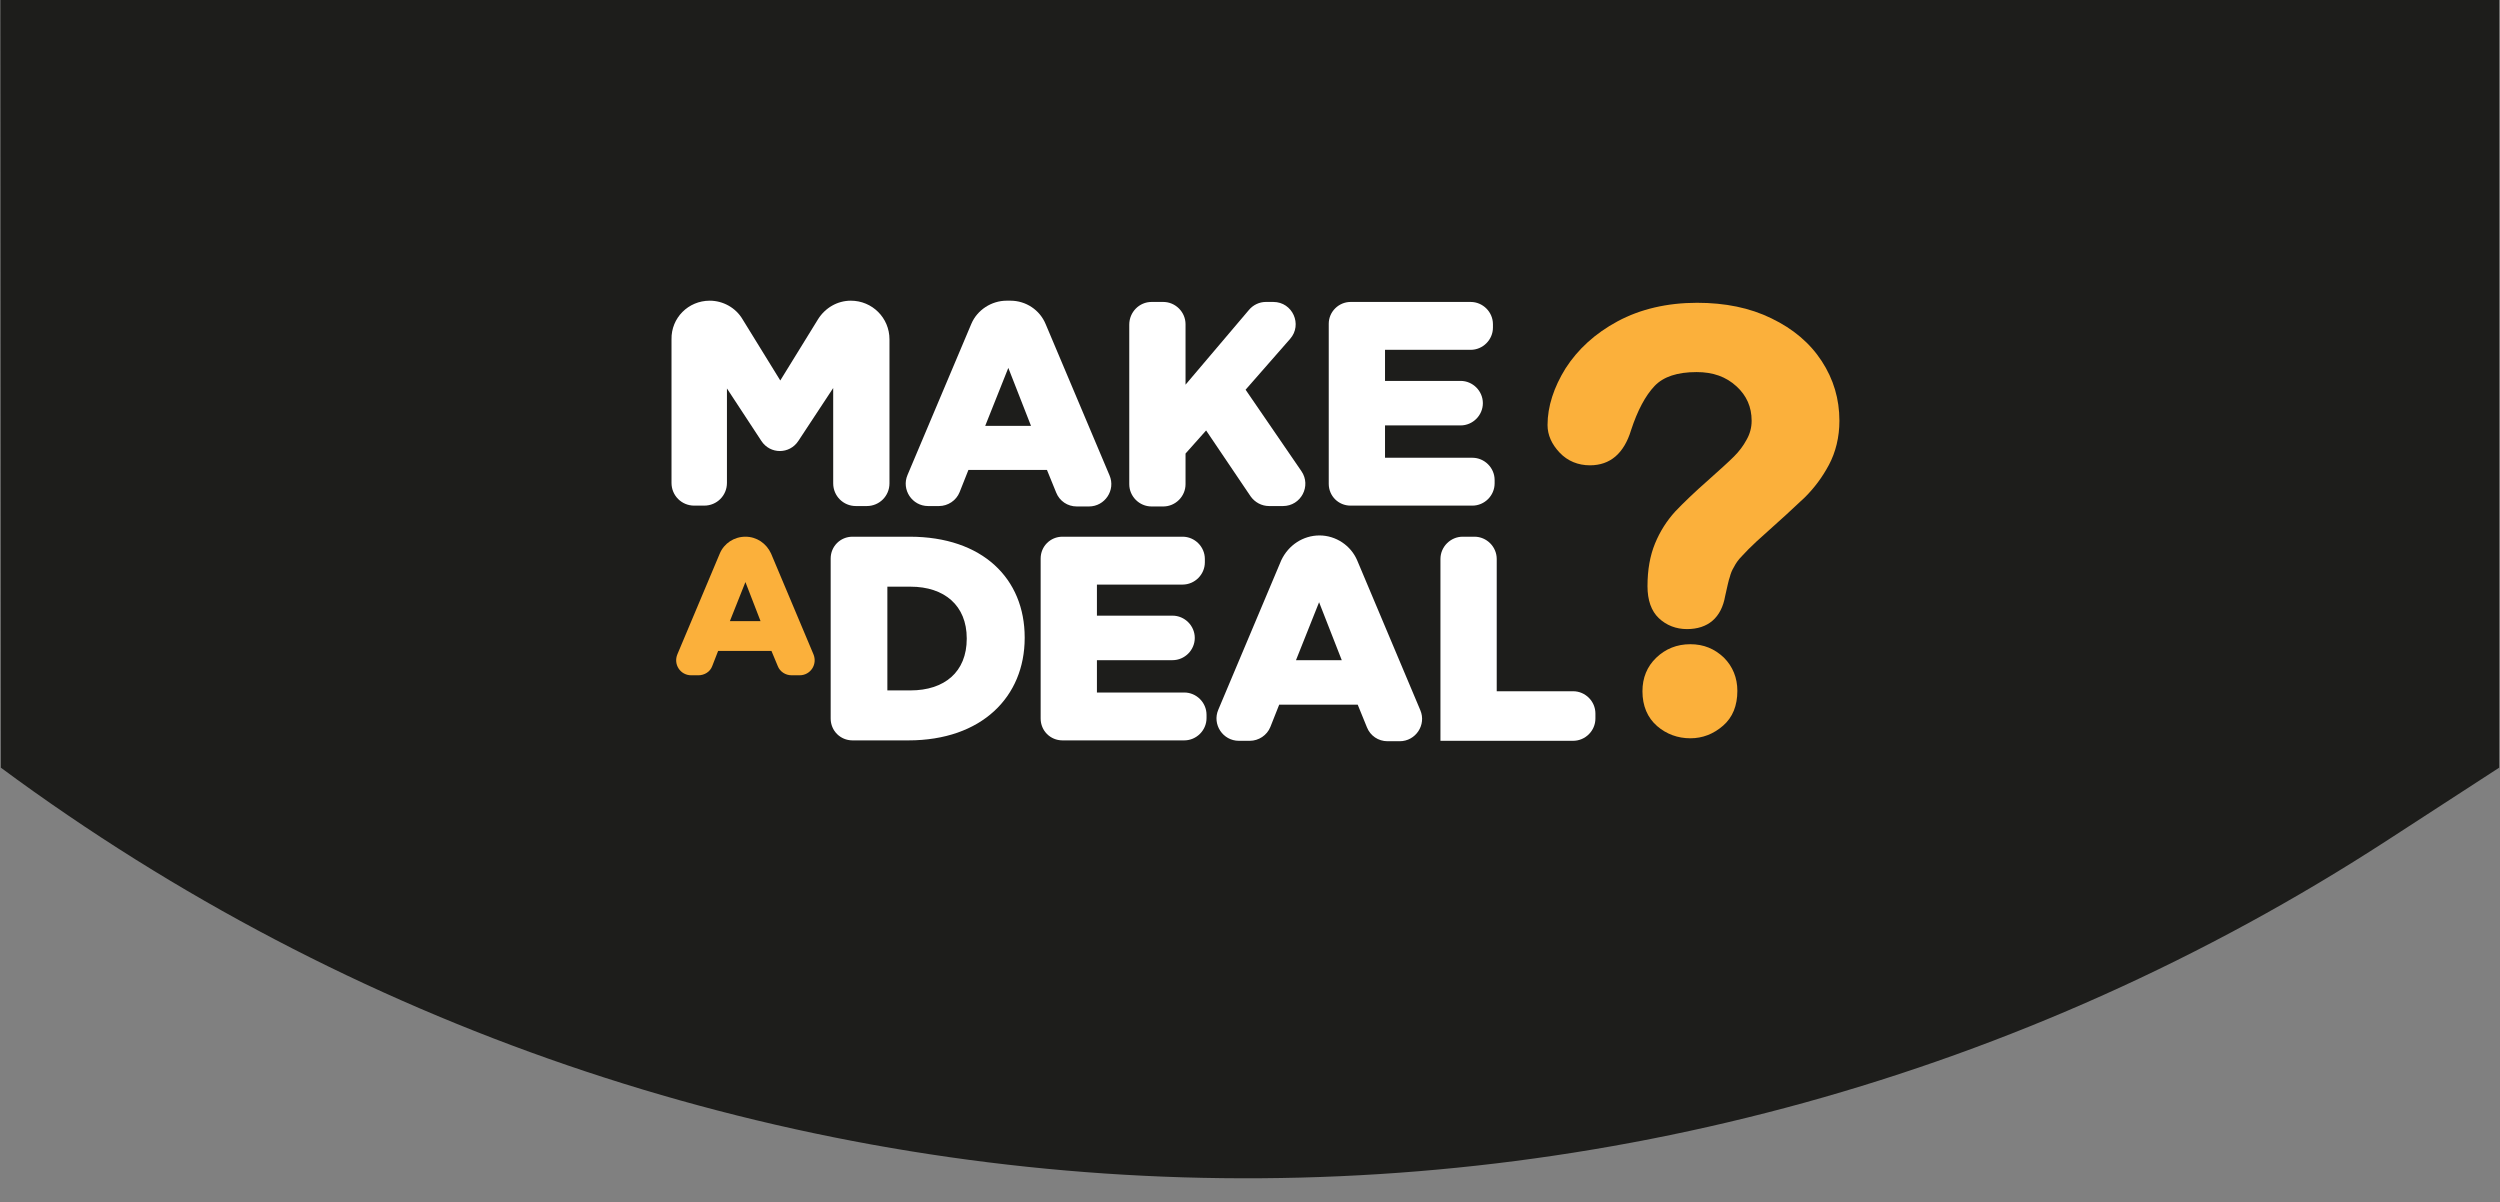 <?xml version="1.0" encoding="utf-8"?>
<!-- Generator: Adobe Illustrator 25.4.8, SVG Export Plug-In . SVG Version: 6.00 Build 0)  -->
<svg version="1.1" id="Laag_1" xmlns="http://www.w3.org/2000/svg" xmlns:xlink="http://www.w3.org/1999/xlink" x="0px" y="0px"
	 viewBox="0 0 595.3 286.3" style="enable-background:new 0 0 595.3 286.3;" xml:space="preserve">
<rect x="0" y="0" width="595.3" height="286.3" fill="#808080" stroke="none"/>
<style type="text/css">
	.st0{fill:#1D1D1B;}
	.st1{fill:#FFFFFF;}
	.st2{fill:#FBB03B;}
</style>
<path class="st0" d="M0.2,182.8L0.1,0h595v182.8L568.6,200C394.1,313.4,167.6,306.6,0.2,182.8L0.2,182.8z"/>
<g>
	<g>
		<g>
			<g>
				<path class="st1" d="M239.7,71.6h0.9c3.7,0,7,2.2,8.4,5.6l15.2,36c1.5,3.5-1.1,7.4-4.9,7.4h-2.9c-2.2,0-4.1-1.3-4.9-3.3
					l-2.2-5.4h-18.7l-2.1,5.3c-0.8,2-2.8,3.3-4.9,3.3H221c-3.8,0-6.4-3.9-4.9-7.4l15.2-36C232.7,73.8,236.1,71.6,239.7,71.6z
					 M245.5,101.4l-5.4-13.8l-5.5,13.8H245.5z"/>
				<path class="st1" d="M274.2,71.9h2.8c2.9,0,5.3,2.4,5.3,5.3v14.4l15.1-17.8c1-1.2,2.5-1.9,4-1.9h1.8c4.6,0,7,5.4,4,8.8
					l-10.6,12.1l13.3,19.4c2.4,3.5-0.1,8.3-4.4,8.3h-3.3c-1.8,0-3.4-0.9-4.4-2.3l-10.6-15.7l-4.9,5.5v7.3c0,2.9-2.4,5.3-5.3,5.3
					h-2.8c-2.9,0-5.3-2.4-5.3-5.3v-38C268.9,74.3,271.3,71.9,274.2,71.9z"/>
				<path class="st1" d="M321.6,71.9h28.6c2.9,0,5.3,2.4,5.3,5.3v0.8c0,2.9-2.4,5.3-5.3,5.3h-20.4v7.4h18c2.9,0,5.3,2.4,5.3,5.3v0
					c0,2.9-2.4,5.3-5.3,5.3h-18v7.7h20.8c2.9,0,5.3,2.4,5.3,5.3v0.8c0,2.9-2.4,5.3-5.3,5.3h-29c-2.9,0-5.2-2.3-5.2-5.2V77.1
					C316.4,74.2,318.8,71.9,321.6,71.9z"/>
				<g>
					<path class="st1" d="M169,71.6L169,71.6c3.2,0,6.2,1.7,7.8,4.4l9,14.6l9-14.6c1.7-2.7,4.6-4.4,7.8-4.4h0c5.1,0,9.2,4.1,9.2,9.2
						v34.3c0,3-2.4,5.4-5.4,5.4h-2.6c-3,0-5.4-2.4-5.4-5.4V92.4l-8.3,12.6c-2.1,3.2-6.7,3.2-8.8,0l-8.2-12.5v22.5
						c0,3-2.4,5.4-5.4,5.4h-2.4c-3,0-5.4-2.4-5.4-5.4V80.8C159.8,75.7,163.9,71.6,169,71.6z"/>
				</g>
			</g>
		</g>
		<g>
			<path class="st2" d="M177.5,127.8L177.5,127.8c2.7,0,5,1.6,6.1,4l10.1,24c1,2.4-0.7,5-3.3,5h-1.9c-1.5,0-2.8-0.9-3.3-2.2
				l-1.5-3.6H171l-1.4,3.6c-0.5,1.4-1.9,2.2-3.3,2.2h-1.7c-2.6,0-4.3-2.6-3.3-5l10.1-24C172.4,129.4,174.8,127.8,177.5,127.8z
				 M181.1,147.9l-3.6-9.3l-3.7,9.3H181.1z"/>
			<path class="st1" d="M197.8,133c0-2.9,2.3-5.2,5.2-5.2h13.6c17.4,0,27.4,10,27.4,24v0.1c0,14-10.2,24.4-27.7,24.4H203
				c-2.9,0-5.2-2.3-5.2-5.2V133z M216.8,164.4c8.1,0,13.4-4.4,13.4-12.3V152c0-7.8-5.3-12.3-13.4-12.3h-5.5v24.7H216.8z"/>
			<path class="st1" d="M253,127.8h28.6c2.9,0,5.3,2.4,5.3,5.3v0.8c0,2.9-2.4,5.3-5.3,5.3h-20.4v7.4h18c2.9,0,5.3,2.4,5.3,5.3v0
				c0,2.9-2.4,5.3-5.3,5.3h-18v7.7h20.8c2.9,0,5.3,2.4,5.3,5.3v0.8c0,2.9-2.4,5.3-5.3,5.3h-29c-2.9,0-5.2-2.3-5.2-5.2V133
				C247.8,130.1,250.1,127.8,253,127.8z"/>
			<path class="st1" d="M314.2,127.5L314.2,127.5c3.9,0,7.5,2.4,9,6l15,35.6c1.5,3.5-1.1,7.4-4.9,7.4h-2.9c-2.2,0-4.1-1.3-4.9-3.3
				l-2.2-5.4h-18.7l-2.1,5.3c-0.8,2-2.8,3.3-4.9,3.3h-2.6c-3.8,0-6.4-3.9-4.9-7.4l15-35.6C306.8,129.8,310.3,127.5,314.2,127.5z
				 M319.5,157.2l-5.4-13.8l-5.5,13.8H319.5z"/>
			<path class="st1" d="M348.3,127.8h2.8c2.9,0,5.3,2.4,5.3,5.3v31.5h18.2c2.9,0,5.3,2.4,5.3,5.3v1.2c0,2.9-2.4,5.3-5.3,5.3H343
				v-43.3C343,130.2,345.4,127.8,348.3,127.8z"/>
		</g>
	</g>
	<g>
		<path class="st2" d="M402.5,153.4c-3.2,0-5.9,1.1-8.1,3.2c-2.2,2.1-3.3,4.8-3.3,8c0,3.5,1.2,6.3,3.5,8.3c2.2,1.9,4.9,2.9,7.9,2.9
			c2.9,0,5.5-1,7.8-3c2.3-2,3.4-4.8,3.4-8.3c0-3.1-1.1-5.8-3.2-7.9C408.3,154.5,405.7,153.4,402.5,153.4z"/>
		<path class="st2" d="M433.8,86c-2.8-4.3-6.8-7.7-12-10.2c-5.1-2.5-11-3.7-17.7-3.7c-7.1,0-13.5,1.5-18.9,4.4
			c-5.4,2.9-9.5,6.7-12.4,11.2c-2.8,4.5-4.3,9.1-4.3,13.5c0,2.4,1,4.6,2.9,6.6c1.9,2,4.4,3,7.2,3c4.8,0,8.1-2.8,9.8-8.4
			c1.5-4.6,3.4-8.2,5.6-10.5c2.1-2.2,5.4-3.3,10-3.3c3.9,0,7,1.1,9.5,3.4c2.4,2.2,3.6,4.9,3.6,8.2c0,1.6-0.4,3.1-1.2,4.5
			c-0.8,1.5-1.8,2.8-3,4c-1.3,1.3-3.3,3.1-6.1,5.6c-3.3,2.9-5.9,5.4-7.9,7.5c-2,2.2-3.6,4.7-4.8,7.6c-1.2,2.9-1.8,6.3-1.8,10.2
			c0,3.3,0.9,5.9,2.7,7.6c1.8,1.7,4.1,2.6,6.7,2.6c5,0,8.2-2.7,9.1-7.9c0.5-2.2,0.8-3.7,1.1-4.5c0.2-0.8,0.5-1.6,1-2.4
			c0.4-0.8,1-1.7,1.9-2.6c0.9-1,2.1-2.2,3.5-3.5c5.5-4.9,9.3-8.4,11.5-10.5c2.2-2.2,4.1-4.7,5.7-7.7c1.6-3,2.5-6.6,2.5-10.5
			C438,95,436.6,90.3,433.8,86z"/>
	</g>
</g>
</svg>
